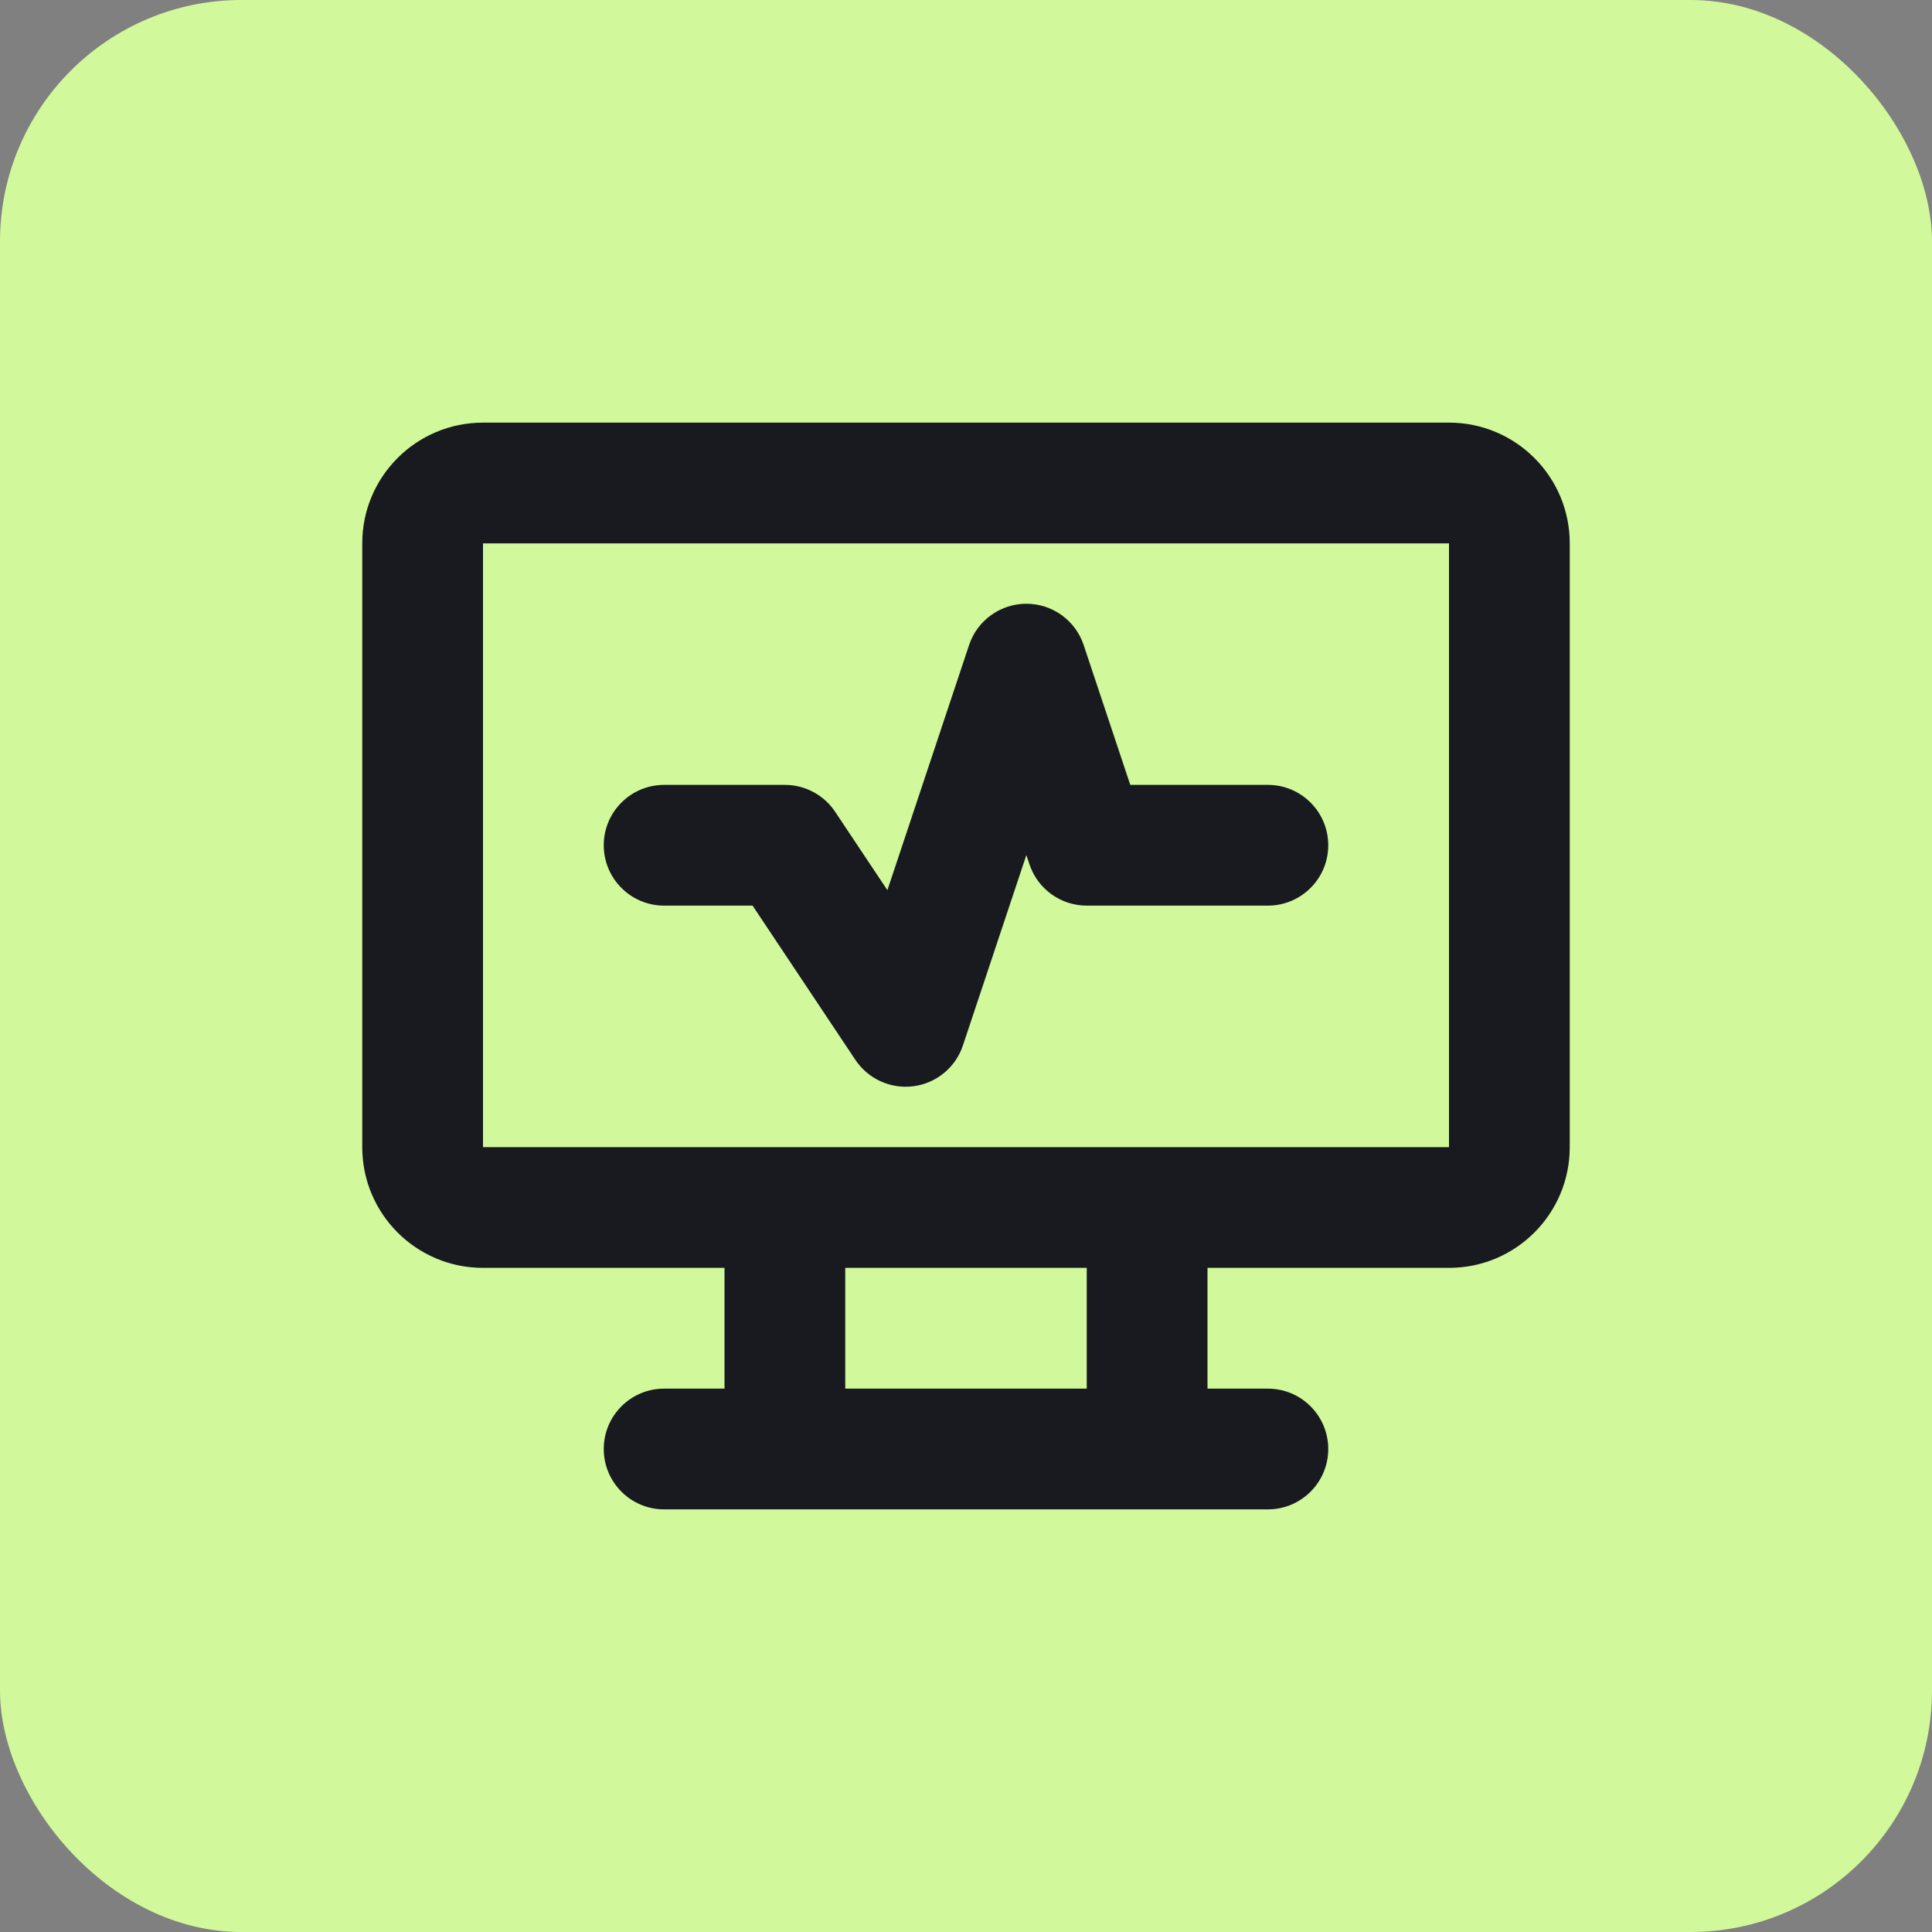 <svg width="32" height="32" viewBox="0 0 32 32" fill="none" xmlns="http://www.w3.org/2000/svg">
<rect x="0" y="0" width="32" height="32" fill="#808080" stroke="none"/>
<rect width="32" height="32" rx="4" fill="#D1F99C"/>
<path fill-rule="evenodd" clip-rule="evenodd" d="M6 9C6 7.895 6.895 7 8 7H24C25.105 7 26 7.895 26 9V19C26 20.105 25.105 21 24 21H20V23H21C21.552 23 22 23.448 22 24C22 24.552 21.552 25 21 25H19H13H11C10.448 25 10 24.552 10 24C10 23.448 10.448 23 11 23H12V21H8C6.895 21 6 20.105 6 19V9ZM24 19H19H13H8V9H24V19ZM18 23V21H14V23H18ZM17.949 10.684C17.813 10.275 17.43 10 17 10C16.57 10 16.187 10.275 16.051 10.684L14.698 14.744L13.832 13.445C13.647 13.167 13.334 13 13 13H11C10.448 13 10 13.448 10 14C10 14.552 10.448 15 11 15H12.465L14.168 17.555C14.38 17.872 14.754 18.042 15.133 17.991C15.511 17.941 15.828 17.679 15.949 17.316L17 14.162L17.051 14.316C17.187 14.725 17.57 15 18 15H21C21.552 15 22 14.552 22 14C22 13.448 21.552 13 21 13H18.721L17.949 10.684Z" fill="#181A20"/>
</svg>
